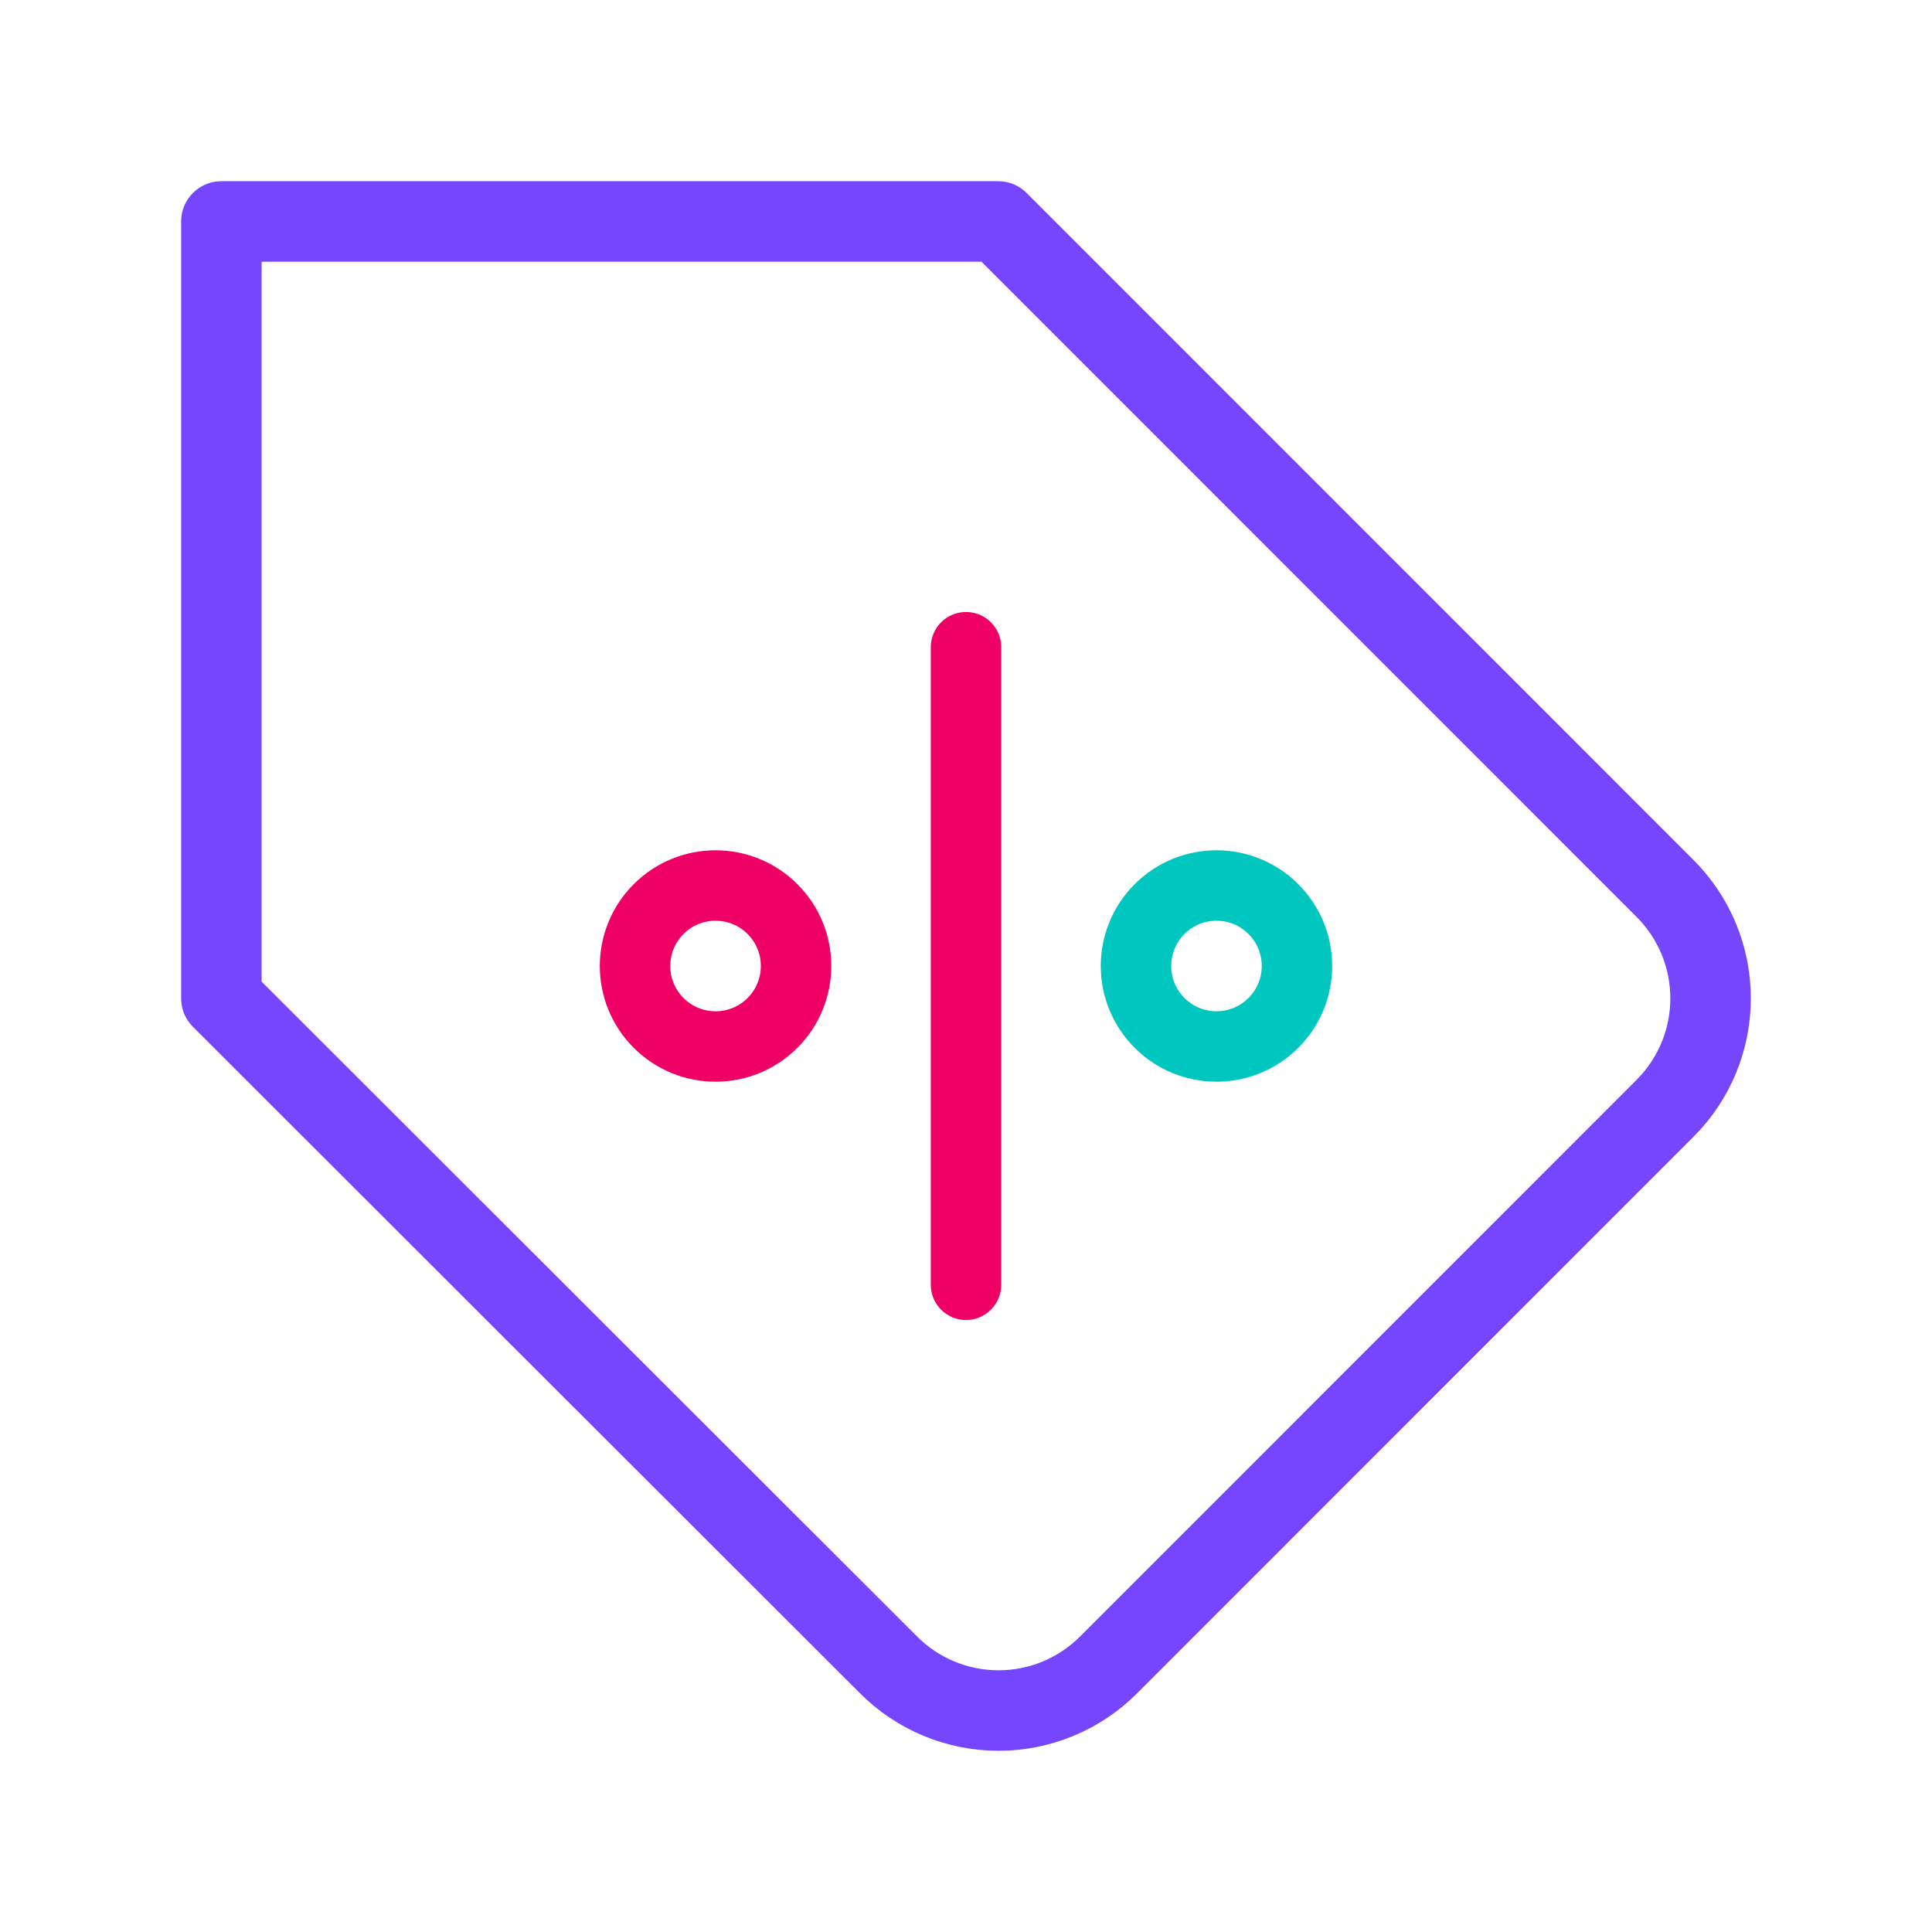 <svg width="48" height="48" viewBox="0 0 48 48" fill="none" xmlns="http://www.w3.org/2000/svg">
<path d="M41.377 27.526L27.54 41.366C27.181 41.725 26.755 42.01 26.287 42.204C25.818 42.398 25.316 42.498 24.809 42.498C24.302 42.498 23.799 42.398 23.331 42.204C22.862 42.01 22.436 41.725 22.078 41.366L5.5 24.804V5.502H24.799L41.377 22.083C42.096 22.806 42.499 23.785 42.499 24.804C42.499 25.824 42.096 26.803 41.377 27.526Z" stroke="#7646FF" stroke-width="2" stroke-linecap="round" stroke-linejoin="round"/>
<path d="M24 16.08V31.92" stroke="#EE0065" stroke-width="1.75" stroke-linecap="round" stroke-linejoin="round"/>
<path d="M19.192 25.414C19.973 24.633 19.973 23.367 19.192 22.586C18.411 21.805 17.145 21.805 16.363 22.586C15.582 23.367 15.582 24.633 16.363 25.414C17.145 26.195 18.411 26.195 19.192 25.414Z" stroke="#EE0065" stroke-width="1.75" stroke-linecap="round" stroke-linejoin="round"/>
<path d="M31.637 25.414C32.418 24.633 32.418 23.367 31.637 22.586C30.856 21.805 29.59 21.805 28.809 22.586C28.028 23.367 28.028 24.633 28.809 25.414C29.59 26.195 30.856 26.195 31.637 25.414Z" stroke="#00C6C0" stroke-width="1.75" stroke-linecap="round" stroke-linejoin="round"/>
</svg>
